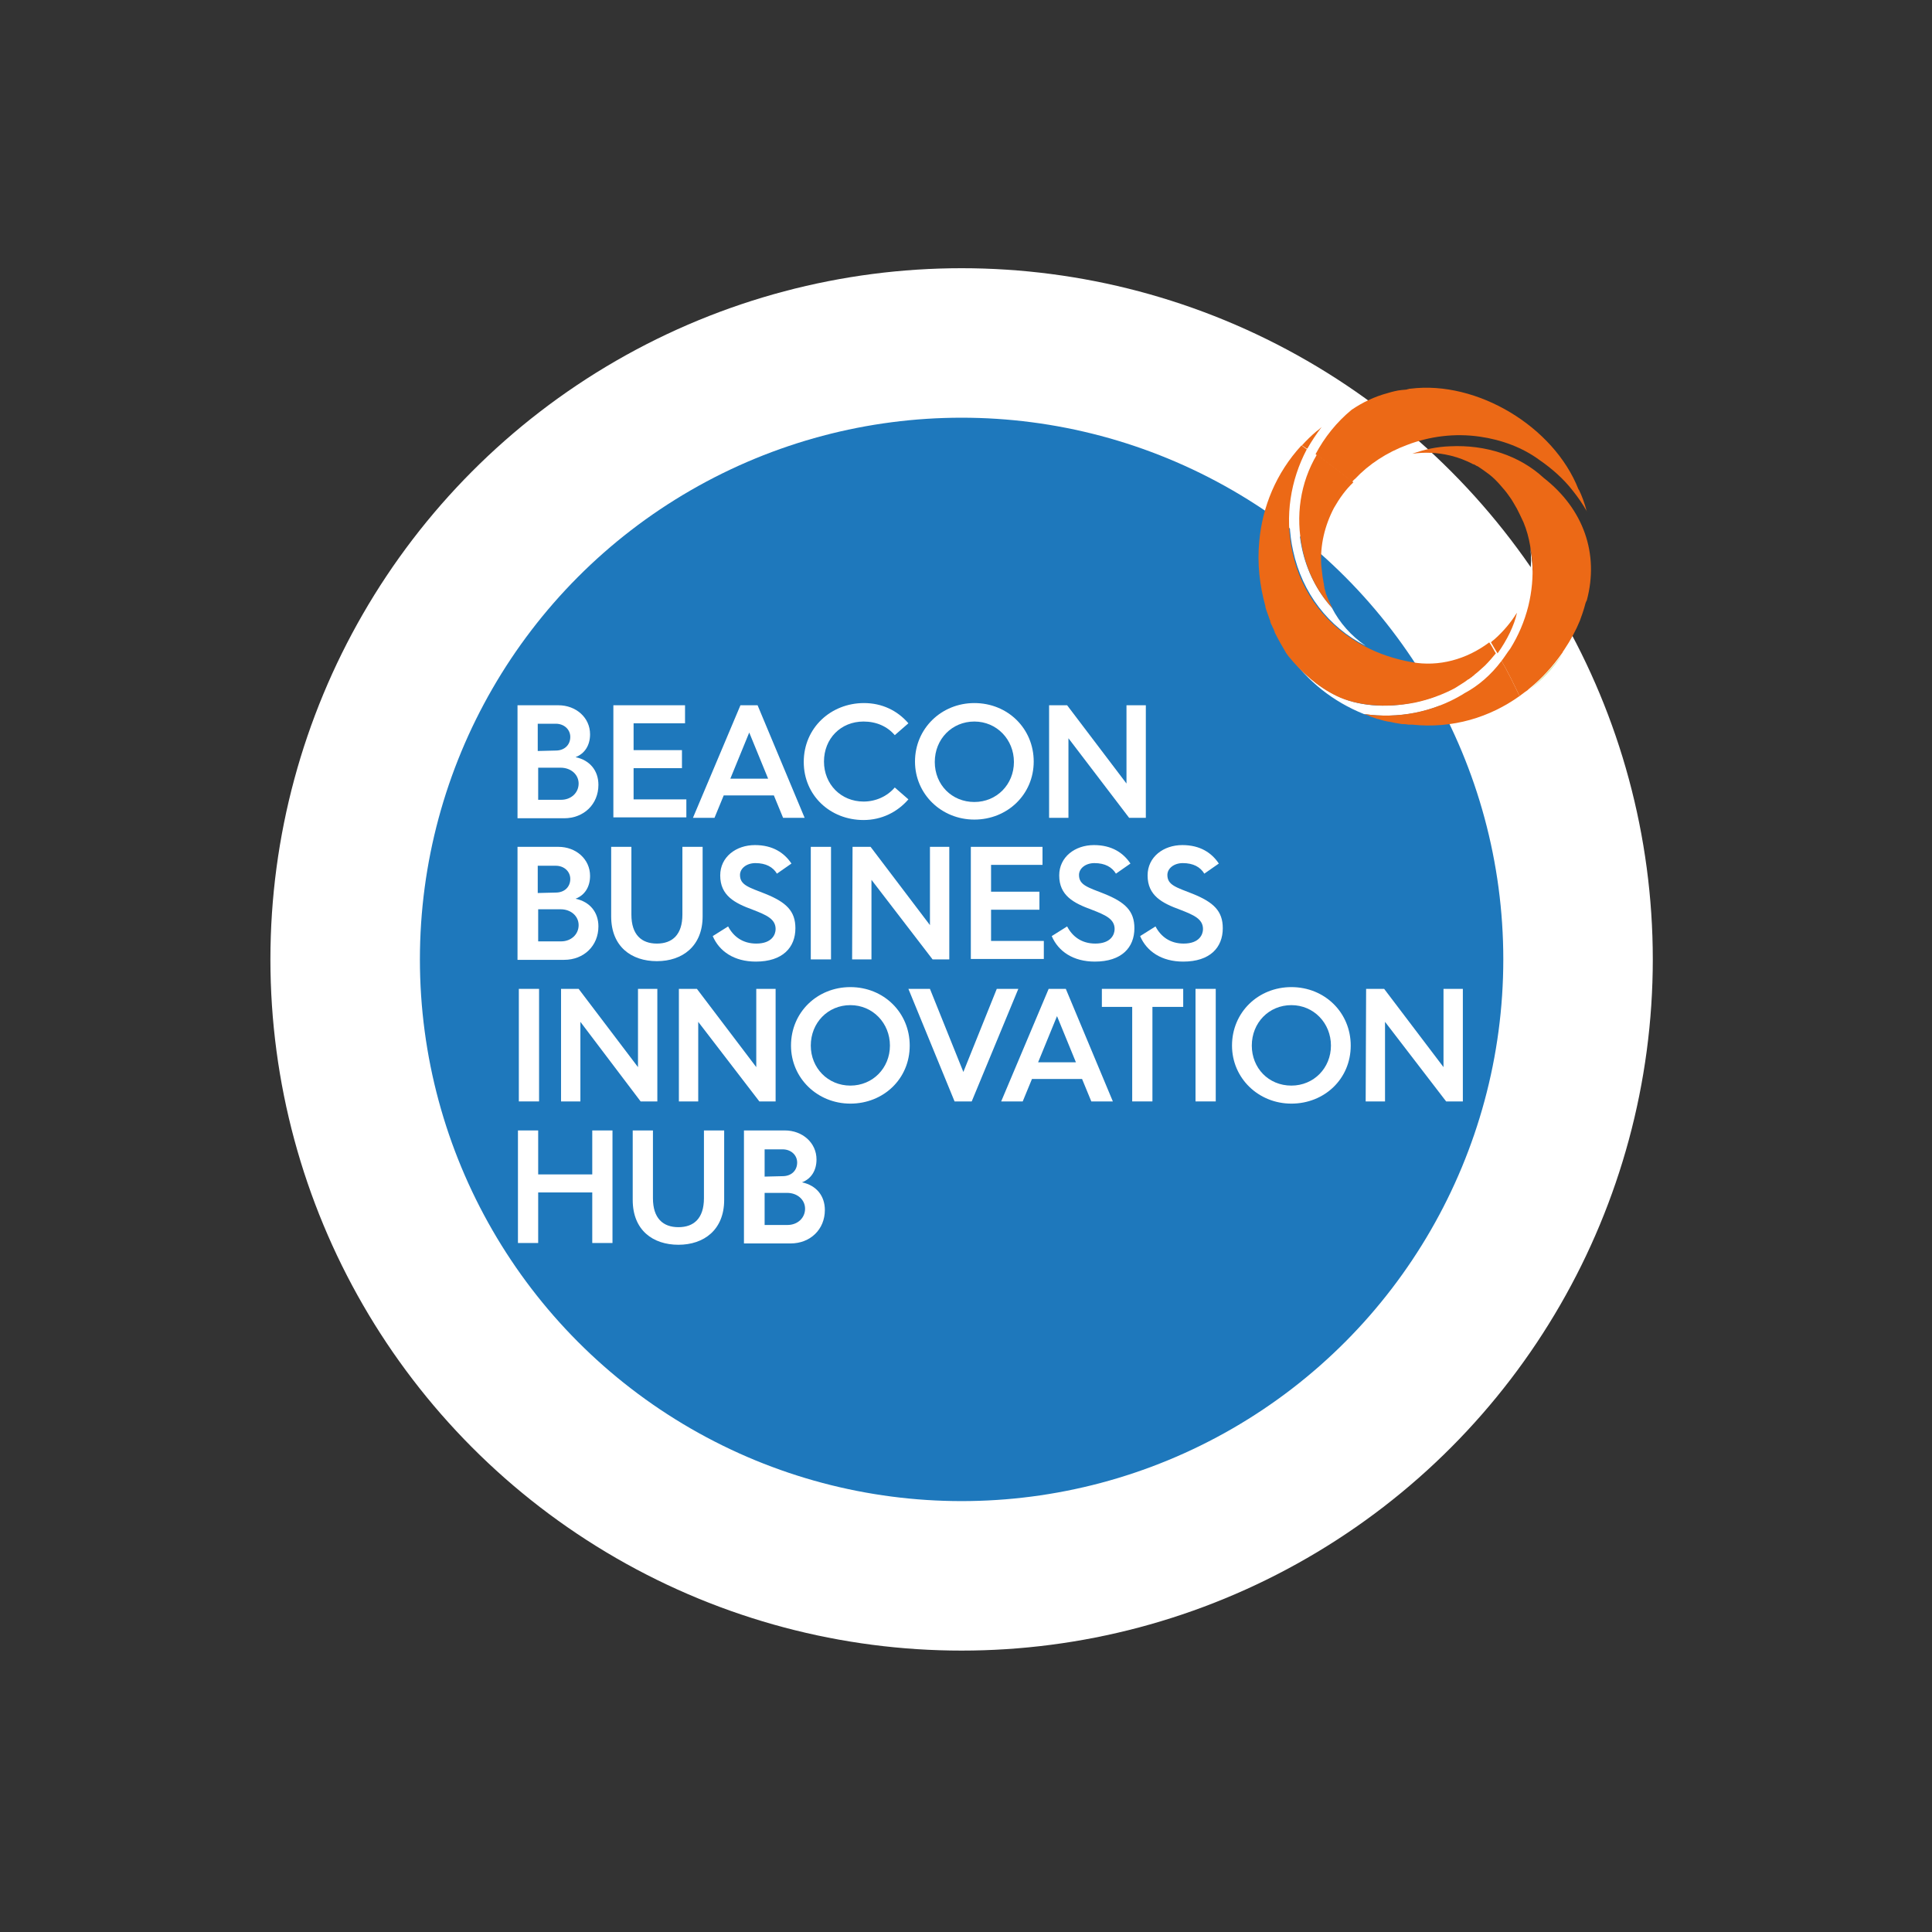 <?xml version="1.0" encoding="UTF-8"?> <!-- Generator: Adobe Illustrator 25.3.0, SVG Export Plug-In . SVG Version: 6.00 Build 0) --> <svg xmlns="http://www.w3.org/2000/svg" xmlns:xlink="http://www.w3.org/1999/xlink" version="1.1" id="Layer_1" x="0px" y="0px" viewBox="0 0 439.4 439.4" style="enable-background:new 0 0 439.4 439.4;" xml:space="preserve"><rect x="0" y="0" width="439.4" height="439.4" fill="#333333" stroke="none"/> <style type="text/css"> .st0{fill:#1E78BC;stroke:#FFFFFF;stroke-width:34;stroke-miterlimit:10;} .st1{fill:#FFFFFF;} .st2{fill:#95C11F;} .st3{fill:#EC6916;} .st4{display:none;stroke:#FFFFFF;stroke-width:28;stroke-miterlimit:10;} </style> <g id="Layer_1_1_"> </g> <g id="Layer_2_1_"> <circle class="st0" cx="218.7" cy="218.2" r="140.2"></circle> <g> <path class="st1" d="M117.8,160.4h9.2c4,0,7.2,2.8,7.2,6.6c0,2.5-1.2,4.4-3.3,5.2c3.3,0.7,5.2,3.1,5.2,6.3c0,4.4-3.3,7.6-7.8,7.6 h-10.6V160.4z M126.4,170.7c2,0,3.3-1.3,3.3-3.1c0-1.7-1.4-3-3.3-3h-4.1v6.2L126.4,170.7L126.4,170.7z M127.6,181.9 c2.3,0,4-1.6,4-3.7c0-2-1.7-3.6-4.1-3.6h-5.1v7.3L127.6,181.9L127.6,181.9z"></path> <path class="st1" d="M139.5,160.4h16.3v4.1h-11.7v6.1h11v4.1h-11v7.1h12v4.1h-16.6C139.5,186,139.5,160.4,139.5,160.4z"></path> <path class="st1" d="M168.4,160.4h3.9l10.7,25.6h-4.9l-2.1-5.1h-11.4l-2.1,5.1h-4.9L168.4,160.4z M174.7,177.1l-4.3-10.5 l-4.3,10.5H174.7z"></path> <path class="st1" d="M196.5,159.9c4.1,0,7.6,1.7,10.1,4.6l-3.1,2.7c-1.7-2-4.2-3.1-7.1-3.1c-5.2,0-9,3.9-9,9.1s3.9,9.1,9,9.1 c2.8,0,5.4-1.2,7.1-3.2l3.1,2.7c-2.5,2.9-6.1,4.7-10.2,4.7c-7.6,0-13.6-5.6-13.6-13.2C182.8,165.5,189,159.9,196.5,159.9z"></path> <path class="st1" d="M221.6,159.9c7.6,0,13.5,5.8,13.5,13.3s-6,13.2-13.5,13.2c-7.5,0-13.5-5.8-13.5-13.2 C208.1,165.7,214.1,159.9,221.6,159.9z M221.6,182.4c5.1,0,9-4,9-9.1s-3.9-9.2-9-9.2c-5.1,0-9,4-9,9.2S216.5,182.4,221.6,182.4z"></path> <path class="st1" d="M238.6,160.4h4.1l13.5,17.8v-17.8h4.4V186h-3.8L243,167.9V186h-4.4L238.6,160.4L238.6,160.4z"></path> <path class="st1" d="M117.8,192.6h9.2c4,0,7.2,2.8,7.2,6.6c0,2.5-1.2,4.4-3.3,5.2c3.3,0.7,5.2,3.1,5.2,6.3c0,4.4-3.3,7.6-7.8,7.6 h-10.6V192.6z M126.4,203c2,0,3.3-1.3,3.3-3.1c0-1.7-1.4-3-3.3-3h-4.1v6.2L126.4,203L126.4,203z M127.6,214.1c2.3,0,4-1.6,4-3.7 c0-2-1.7-3.6-4.1-3.6h-5.1v7.3L127.6,214.1L127.6,214.1z"></path> <path class="st1" d="M139,192.6h4.6V208c0,4.6,2.3,6.6,5.8,6.6c3.5,0,5.8-2,5.8-6.6v-15.4h4.6v15.8c0,6.8-4.6,10.2-10.4,10.2 c-5.8,0-10.4-3.3-10.4-10.2L139,192.6L139,192.6z"></path> <path class="st1" d="M165.6,210.7c1.2,2.3,3.3,3.9,6.4,3.9c3.6,0,4.4-2.1,4.4-3.3c0-2.3-2.1-3.2-5.2-4.4c-4.1-1.5-7.4-3.2-7.4-7.8 c0-4.2,3.6-6.9,7.9-6.9c4.1,0,6.7,1.8,8.3,4.2l-3.3,2.3c-0.9-1.5-2.5-2.4-4.9-2.4c-2,0-3.5,1.2-3.5,2.7c0,2.3,2,2.8,5.8,4.3 c4.7,1.9,6.8,3.9,6.8,7.8c0,4.4-2.9,7.6-9,7.6c-4.9,0-8.3-2.3-9.8-5.8L165.6,210.7z"></path> <path class="st1" d="M184.4,192.6h4.6v25.6h-4.6V192.6z"></path> <path class="st1" d="M193.9,192.6h4.1l13.5,17.8v-17.8h4.4v25.6h-3.8l-13.9-18.1v18.1h-4.4L193.9,192.6L193.9,192.6z"></path> <path class="st1" d="M220.8,192.6h16.3v4.1h-11.7v6.1h11v4.1h-11v7.1h12v4.1h-16.6V192.6z"></path> <path class="st1" d="M242.7,210.7c1.2,2.3,3.3,3.9,6.4,3.9c3.6,0,4.4-2.1,4.4-3.3c0-2.3-2.1-3.2-5.2-4.4c-4.1-1.5-7.4-3.2-7.4-7.8 c0-4.2,3.6-6.9,7.9-6.9c4.1,0,6.7,1.8,8.3,4.2l-3.3,2.3c-0.9-1.5-2.5-2.4-4.9-2.4c-2,0-3.5,1.2-3.5,2.7c0,2.3,2,2.8,5.8,4.3 c4.7,1.9,6.8,3.9,6.8,7.8c0,4.4-2.9,7.6-9,7.6c-4.9,0-8.3-2.3-9.8-5.8L242.7,210.7z"></path> <path class="st1" d="M262.8,210.7c1.2,2.3,3.3,3.9,6.4,3.9c3.6,0,4.4-2.1,4.4-3.3c0-2.3-2.1-3.2-5.2-4.4c-4.1-1.5-7.4-3.2-7.4-7.8 c0-4.2,3.6-6.9,7.9-6.9c4.1,0,6.7,1.8,8.3,4.2l-3.3,2.3c-0.9-1.5-2.5-2.4-4.9-2.4c-2,0-3.5,1.2-3.5,2.7c0,2.3,2,2.8,5.8,4.3 c4.7,1.9,6.8,3.9,6.8,7.8c0,4.4-2.9,7.6-9,7.6c-4.9,0-8.3-2.3-9.8-5.8L262.8,210.7z"></path> <path class="st1" d="M118,224.9h4.6v25.6H118V224.9z"></path> <path class="st1" d="M127.5,224.9h4.1l13.5,17.8v-17.8h4.4v25.6h-3.8L132,232.4v18.1h-4.4V224.9z"></path> <path class="st1" d="M154.4,224.9h4.1l13.5,17.8v-17.8h4.4v25.6h-3.7l-13.9-18.1v18.1h-4.4V224.9L154.4,224.9z"></path> <path class="st1" d="M193.4,224.5c7.6,0,13.5,5.8,13.5,13.3c0,7.6-6,13.2-13.5,13.2c-7.5,0-13.5-5.8-13.5-13.2 C179.9,230.2,185.9,224.5,193.4,224.5z M193.4,246.9c5.1,0,9-4,9-9.1s-3.9-9.2-9-9.2c-5.1,0-9,4-9,9.2 C184.4,242.9,188.3,246.9,193.4,246.9z"></path> <path class="st1" d="M206.6,224.9h4.9l7.6,18.9l7.6-18.9h4.9l-10.6,25.6h-3.9L206.6,224.9z"></path> <path class="st1" d="M238.5,224.9h3.9l10.7,25.6h-4.9l-2.1-5.1h-11.4l-2.1,5.1h-4.9L238.5,224.9z M244.7,241.6l-4.3-10.5 l-4.3,10.5H244.7z"></path> <path class="st1" d="M257.5,229h-6.9v-4.1h18.5v4.1h-7v21.5h-4.6V229z"></path> <path class="st1" d="M271.9,224.9h4.6v25.6h-4.6V224.9z"></path> <path class="st1" d="M293.7,224.5c7.6,0,13.5,5.8,13.5,13.3c0,7.6-6,13.2-13.5,13.2c-7.5,0-13.5-5.8-13.5-13.2 C280.2,230.2,286.2,224.5,293.7,224.5z M293.7,246.9c5.1,0,9-4,9-9.1s-3.9-9.2-9-9.2c-5.1,0-9,4-9,9.2 C284.7,242.9,288.5,246.9,293.7,246.9z"></path> <path class="st1" d="M310.7,224.9h4.1l13.5,17.8v-17.8h4.4v25.6h-3.8L315,232.4v18.1h-4.4L310.7,224.9L310.7,224.9z"></path> <path class="st1" d="M117.8,257.1h4.6v10h12.3v-10h4.6v25.6h-4.6v-11.5h-12.3v11.5h-4.6V257.1z"></path> <path class="st1" d="M143.9,257.1h4.6v15.4c0,4.6,2.3,6.6,5.8,6.6s5.8-2,5.8-6.6v-15.4h4.6v15.8c0,6.8-4.6,10.2-10.4,10.2 c-5.8,0-10.4-3.3-10.4-10.2L143.9,257.1L143.9,257.1z"></path> <path class="st1" d="M169.3,257.1h9.2c4,0,7.2,2.8,7.2,6.6c0,2.5-1.2,4.4-3.3,5.2c3.3,0.7,5.2,3.1,5.2,6.3c0,4.4-3.3,7.6-7.8,7.6 h-10.6V257.1z M178,267.5c2,0,3.3-1.3,3.3-3.1c0-1.7-1.4-3-3.3-3h-4.1v6.2L178,267.5L178,267.5z M179.1,278.6c2.3,0,4-1.6,4-3.7 c0-2-1.7-3.6-4.1-3.6h-5.1v7.3L179.1,278.6L179.1,278.6z"></path> </g> <path class="st1" d="M347.5,132.9c-0.6,2.4-1.5,4.6-2.7,6.6c0.1-0.1,0.1-0.1,0.1-0.2v0.1v-0.1c-0.6,3-2.2,6.2-4.6,9.2 c0.4,0.7,0.7,1.4,1.2,2c0.7-0.9,1.4-1.8,2-2.8c1.8-2.8,3.3-6.1,4.1-9.7c0.8-3.3,1.1-6.6,0.9-9.8c-0.1-1.3-0.3-2.6-0.5-3.9 C348.4,127.1,348.2,130,347.5,132.9z"></path> <path class="st2" d="M347.8,156.9c2.9-2.3,5.5-5,7.6-8.2C353.3,151.7,350.7,154.5,347.8,156.9z"></path> <path class="st3" d="M299.2,103.3c2.8,2,5.6,4.1,8.3,6.3c0.2-0.2,0.4-0.5,0.7-0.7l0,0c3.1-3.3,7.2-6,11.8-7.7 c5.2-2,10.9-2.7,16.5-1.9c5,0.7,9.8,2.5,13.6,5.3c2.9,2,5.5,4.3,7.6,7c1.2,1.5,2.3,3.1,3.2,4.7v0.1c-0.5-2-1.2-3.8-1.8-5l-0.1-0.1 c-5.6-14.3-23.1-24.8-38.2-22.9c0,0-0.4,0-0.5,0.1c-0.1,0-0.2,0-0.4,0.1l-1.1,0.1c-1.1,0.1-2.2,0.4-3.2,0.7c-3,0.8-5.7,2.1-8.2,3.8 C304,96,301.2,99.5,299.2,103.3z"></path> <path class="st3" d="M351.1,108.7c-5.5-5.1-13.2-7.6-21.3-7.2c-3,0.1-5.8,0.7-8.6,1.7c2.8-0.4,5.7-0.3,8.6,0.4 c0.1,0,0.3,0.1,0.4,0.1c1.6,0.4,3.1,1,4.5,1.7c0.1,0,0.1,0.1,0.2,0.1l0,0l0,0c0.1,0.1,0.2,0.1,0.3,0.1c0.2,0.1,0.4,0.2,0.7,0.4 c0,0,0,0,0.1,0c0.9,0.6,1.8,1.2,2.7,1.9l0,0c0.9,0.7,1.7,1.5,2.4,2.3l0,0c0.7,0.8,1.5,1.7,2.1,2.6l0,0c0.7,0.9,1.2,1.9,1.8,2.9l0,0 c0.5,1,1,2,1.5,3.1l0,0c0.7,1.7,1.2,3.5,1.5,5.3c0.2,1.3,0.4,2.5,0.5,3.9c0.2,3.2-0.1,6.5-0.9,9.8c-0.9,3.6-2.3,6.8-4.1,9.7 c-0.7,0.9-1.3,1.9-2,2.8c1.5,2.6,2.8,5.3,4.1,8c0.4-0.3,0.8-0.6,1.2-0.9c0.1-0.1,0.2-0.1,0.3-0.2c0.2-0.1,0.4-0.3,0.6-0.5 c3-2.4,5.5-5.2,7.6-8.2c0.1-0.1,0.1-0.1,0.1-0.2c0.1-0.2,0.3-0.4,0.4-0.6c1.4-2.1,2.6-4.3,3.5-6.5c0.4-1.1,0.8-2.2,1.1-3.3 c0.1-0.4,0.2-0.8,0.4-1.2c0-0.1,0.1-0.1,0.1-0.2C363.7,126,360.2,115.8,351.1,108.7z"></path> <path class="st3" d="M300.6,97.1c-0.4,0.4-0.8,0.7-1.2,1c-1.2,1-2.3,2.1-3.3,3.2c0.4,0.3,0.9,0.6,1.2,0.8 C298.3,100.3,299.4,98.7,300.6,97.1z"></path> <path class="st3" d="M345,139.4C345,139.3,345,139.3,345,139.4c0,0-0.1,0.1-0.1,0.1c-1.3,2.1-3,4.1-4.9,5.8 c-0.3,0.3-0.7,0.5-0.9,0.8c0.5,0.8,0.9,1.6,1.5,2.5C342.8,145.5,344.4,142.2,345,139.4L345,139.4z"></path> <path class="st1" d="M294.1,125.3c2.1,9.6,8,17.3,16.5,21.6c-3.3-2.3-5.9-5.2-7.7-8.7c-3.3-3.7-5.7-8.3-6.8-13.5 c-1.6-7.4-0.4-15,3-21.5c-0.6-0.4-1.2-0.9-1.8-1.2C293.6,109.1,292.3,117.3,294.1,125.3z"></path> <path class="st1" d="M332.6,157.9c0.1-0.1,0.1-0.1,0.2-0.1l0.1-0.1c3.2-1.7,6.1-4.2,8.5-7.2c-0.4-0.7-0.7-1.4-1.2-2 c-0.7,0.9-1.6,1.9-2.5,2.8c-0.7,0.7-1.5,1.4-2.3,2c-0.1,0.1-0.1,0.1-0.2,0.2c-0.1,0.1-0.3,0.2-0.4,0.3c-0.1,0-0.1,0.1-0.1,0.1 c-0.2,0.1-0.5,0.4-0.7,0.5c-0.1,0.1-0.1,0.1-0.2,0.1l0,0c-0.9,0.7-2,1.3-2.9,1.9c-2.6,1.5-5.8,2.6-9.1,3.3 c-6.8,1.5-13.3,0.8-17.8-1.5l0,0c-4.4-2-8-5.4-10.8-9.3c4.1,6,10,10.7,17,13.5C317.9,163.5,325.9,162.1,332.6,157.9z"></path> <path class="st3" d="M296.2,124.8c1.1,5.2,3.4,9.8,6.8,13.5l0.1,0.1c-0.6-1.1-1.1-2.2-1.5-3.3c-0.1-0.1-0.1-0.3-0.1-0.4 c-0.1-0.2-0.1-0.4-0.2-0.7c-0.1-0.2-0.1-0.4-0.1-0.6c-0.1-0.2-0.1-0.4-0.1-0.7c-0.1-0.1-0.1-0.3-0.1-0.4c-0.1-0.4-0.1-0.7-0.2-1.1 l0,0c-0.1-0.9-0.2-1.7-0.3-2.6c-0.3-4.6,0.8-9.1,2.9-13.1c1.2-2.1,2.6-4.1,4.4-5.8c-2.7-2.2-5.5-4.3-8.3-6.3 C295.7,109.8,294.6,117.4,296.2,124.8z"></path> <path class="st3" d="M333,157.7L333,157.7c-0.1,0.1-0.2,0.1-0.3,0.2c-6.8,4.1-14.8,5.6-22.4,4.5c-0.1,0-0.1,0-0.1,0 c0.4,0.1,0.8,0.3,1.2,0.4c0.1,0,0.1,0.1,0.1,0.1c0.6,0.2,1.2,0.4,1.7,0.6c0.1,0,0.1,0,0.1,0c1,0.3,2,0.6,3,0.7 c0.3,0.1,0.6,0.1,0.9,0.2c0.4,0.1,0.8,0.1,1.2,0.2c0.4,0.1,0.8,0.1,1.2,0.1c0.2,0,0.5,0.1,0.7,0.1l0,0h0.4h0.2h0.2 c9.3,1,17.8-1.7,24.5-6.5c-1.3-2.7-2.6-5.4-4.1-8C339.1,153.5,336.2,156,333,157.7z"></path> <path class="st3" d="M304,158.3L304,158.3c4.6,2.2,11.1,2.8,17.8,1.5c3.3-0.7,6.5-1.9,9.1-3.3c0.9-0.6,2-1.2,2.9-1.9l0,0 c0.1-0.1,0.1-0.1,0.2-0.1c0.2-0.1,0.5-0.4,0.7-0.5c0.1,0,0.1-0.1,0.1-0.1c0.1-0.1,0.3-0.2,0.4-0.3c0.1-0.1,0.1-0.1,0.2-0.2 c0.8-0.6,1.5-1.3,2.3-2c0.9-0.9,1.7-1.8,2.5-2.8c-0.5-0.8-0.9-1.7-1.5-2.5c-5.2,3.9-11.5,5.6-17.6,4.5c-3.9-0.7-7.5-1.9-10.7-3.6 c-8.5-4.4-14.5-12-16.5-21.6c-1.7-8-0.4-16.2,3.3-23.2c-0.4-0.3-0.8-0.6-1.2-0.9c-5.8,6.3-8.9,14-9.6,21.8 c-0.5,5.1,0.1,10.1,1.4,14.8c0,0,0,0,0,0.1c0,0,0,0,0,0.1c0.1,0.4,0.3,0.9,0.4,1.2c0.2,0.6,0.4,1.1,0.6,1.7 c0.1,0.1,0.1,0.3,0.1,0.4c0.1,0.3,0.2,0.6,0.4,0.9c0.1,0.4,0.4,0.7,0.5,1.2c0.1,0.1,0.1,0.1,0.1,0.3c0.8,1.6,1.7,3.2,2.6,4.7l0,0 c0.1,0.2,0.4,0.5,0.5,0.7C296,152.9,299.7,156.2,304,158.3z"></path> </g> <circle class="st4" cx="214.8" cy="247.8" r="174.8"></circle> </svg> 